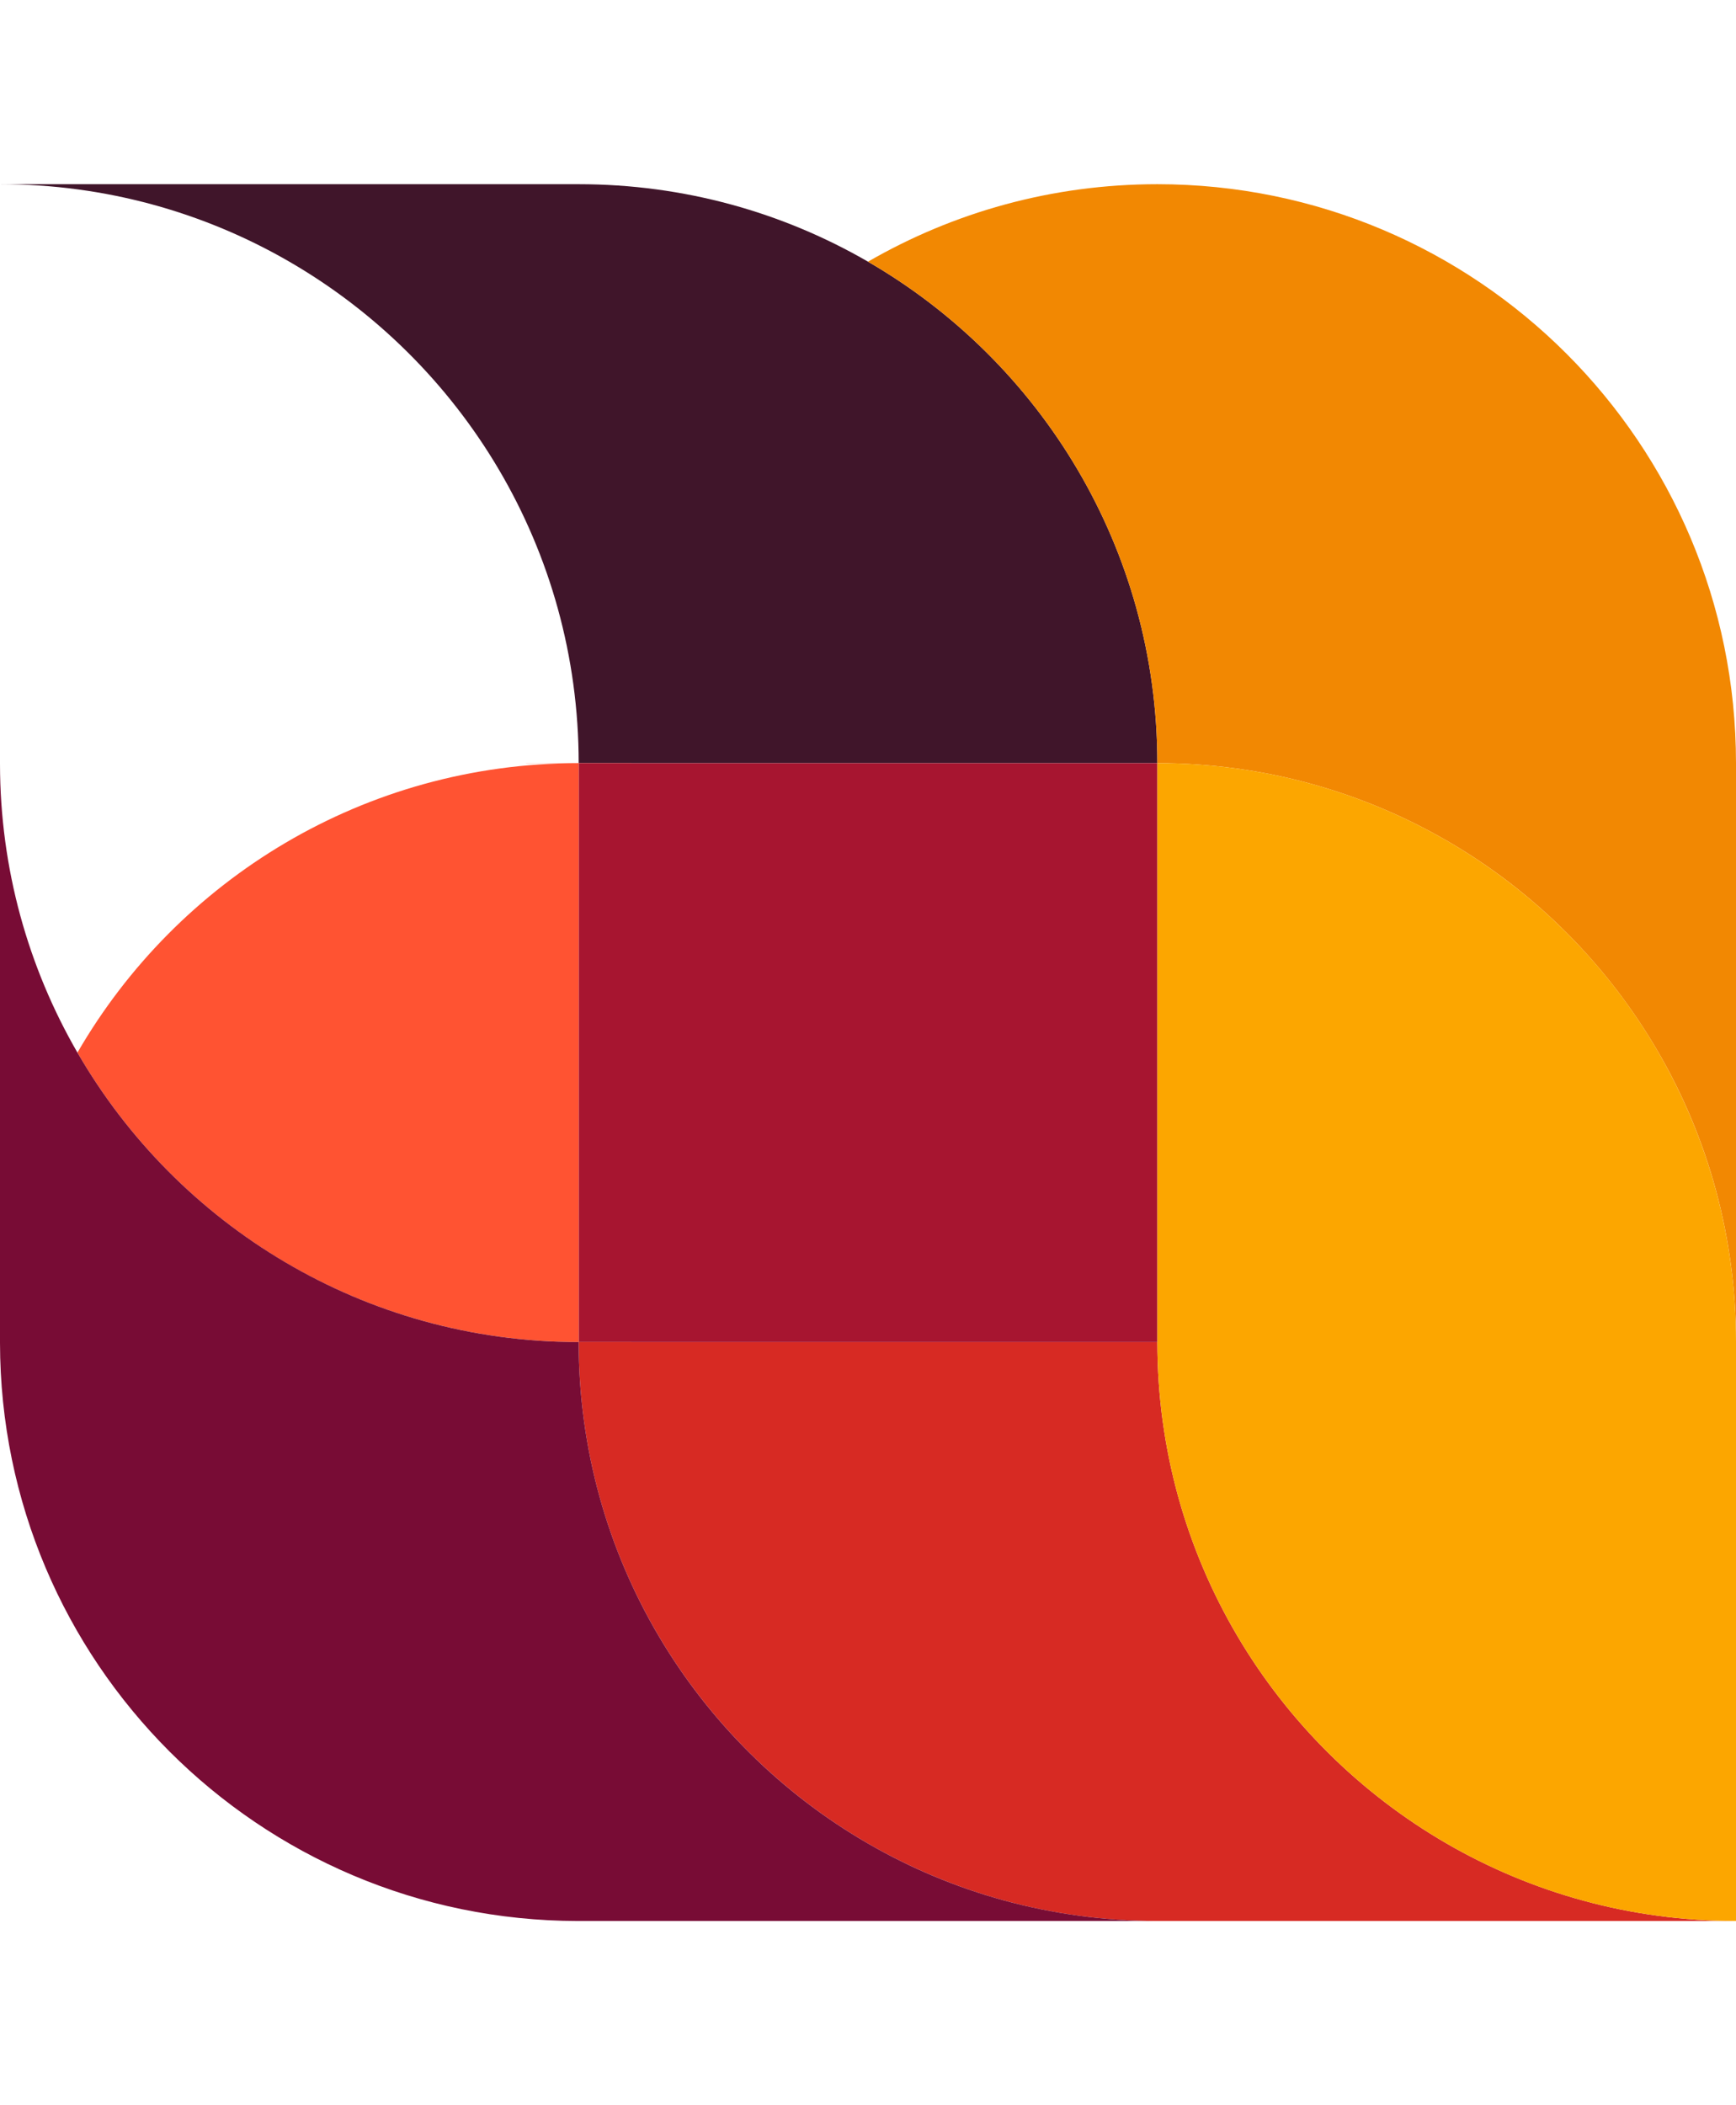 <?xml version="1.0" encoding="utf-8"?>
<!-- Generator: Adobe Illustrator 16.0.0, SVG Export Plug-In . SVG Version: 6.00 Build 0)  -->
<!DOCTYPE svg PUBLIC "-//W3C//DTD SVG 1.1//EN" "http://www.w3.org/Graphics/SVG/1.1/DTD/svg11.dtd">
<svg version="1.1" id="Layer_1" xmlns="http://www.w3.org/2000/svg" xmlns:xlink="http://www.w3.org/1999/xlink" x="0px" y="0px"
	 viewBox="0 0 16.5 20" enable-background="new 0 0 16.5 20" xml:space="preserve">
<g>
	<path fill="#D72A23" d="M13.75,17.514C12.106,16.563,11,14.786,11,12.75l0,0H5.5l0,0c0,2.036,1.106,3.813,2.75,4.764
		C9.06,17.982,9.998,18.25,11,18.25h5.5C15.498,18.25,14.559,17.982,13.75,17.514z"/>
	<path fill="#40152A" d="M8.25,2.486C7.441,2.018,6.502,1.75,5.5,1.75H0l0,0c1.002,0,1.941,0.268,2.75,0.736
		C4.394,3.437,5.5,5.214,5.5,7.25l0,0l0,0H11l0,0l0,0C11,5.214,9.894,3.437,8.25,2.486z"/>
	<polygon fill="#A71530" points="11,7.25 5.5,7.25 5.5,7.251 5.5,12.749 5.5,12.75 11,12.75 11,12.75 11,7.25 	"/>
	<polygon fill="none" stroke="#FF5332" stroke-miterlimit="10" points="0,12.75 0,12.75 0,12.75 	"/>
	<polygon fill="none" stroke="#FF5332" stroke-miterlimit="10" points="16.5,7.25 16.5,7.25 16.5,7.25 	"/>
	<path fill="#F28802" d="M11,1.75c-1.002,0-1.94,0.268-2.75,0.736C9.894,3.437,11,5.214,11,7.25l0,0c1.002,0,1.94,0.268,2.75,0.736
		c0.835,0.482,1.531,1.179,2.014,2.014c0.469,0.81,0.736,1.748,0.736,2.75v-5.5l0,0C16.5,4.212,14.038,1.75,11,1.75z"/>
	<polygon fill="none" stroke="#FF5332" stroke-miterlimit="10" points="11,12.75 11,12.75 11,12.75 	"/>
	<path fill="#FCA600" d="M15.764,10c-0.482-0.835-1.179-1.531-2.014-2.014C12.94,7.518,12.002,7.25,11,7.25v5.5
		c0,2.036,1.106,3.813,2.75,4.764c0.809,0.469,1.748,0.736,2.75,0.736v-5.5C16.5,11.748,16.232,10.81,15.764,10z"/>
	<rect x="5.5" y="7.25" fill="none" stroke="#FF5332" stroke-miterlimit="10" width="0" height="0"/>
	<path fill="#FF5332" d="M5.5,7.25c-2.036,0-3.813,1.106-4.764,2.75c0.483,0.835,1.179,1.531,2.014,2.015
		c0.809,0.467,1.748,0.735,2.75,0.735c0-0.001,0-0.001,0-0.001V7.25C5.5,7.25,5.5,7.25,5.5,7.25z"/>
	<polygon fill="none" stroke="#FF5332" stroke-miterlimit="10" points="5.5,7.25 5.5,7.251 5.5,7.25 	"/>
	<polygon fill="none" stroke="#FF5332" stroke-miterlimit="10" points="5.5,12.749 5.5,12.75 5.5,12.75 	"/>
	<rect x="11" y="7.25" fill="none" stroke="#FF5332" stroke-miterlimit="10" width="0" height="0"/>
	<polygon fill="none" stroke="#FF5332" stroke-miterlimit="10" points="11,12.75 11,12.75 11,12.75 	"/>
	<polygon fill="none" stroke="#FF5332" stroke-miterlimit="10" points="11,12.75 11,12.75 11,12.75 	"/>
	<polygon fill="none" stroke="#FF5332" stroke-miterlimit="10" points="11,7.25 11,7.25 11,7.25 	"/>
	<path fill="#780C35" d="M8.25,17.514c-1.644-0.95-2.75-2.728-2.75-4.764l0,0c-2.036,0-3.813-1.106-4.764-2.75
		C0.269,9.192,0.001,8.256,0,7.257v5.485v0.015c0.004,3.032,2.46,5.489,5.492,5.493h0.016h5.484
		C9.993,18.248,9.057,17.981,8.25,17.514z"/>
</g>
</svg>

